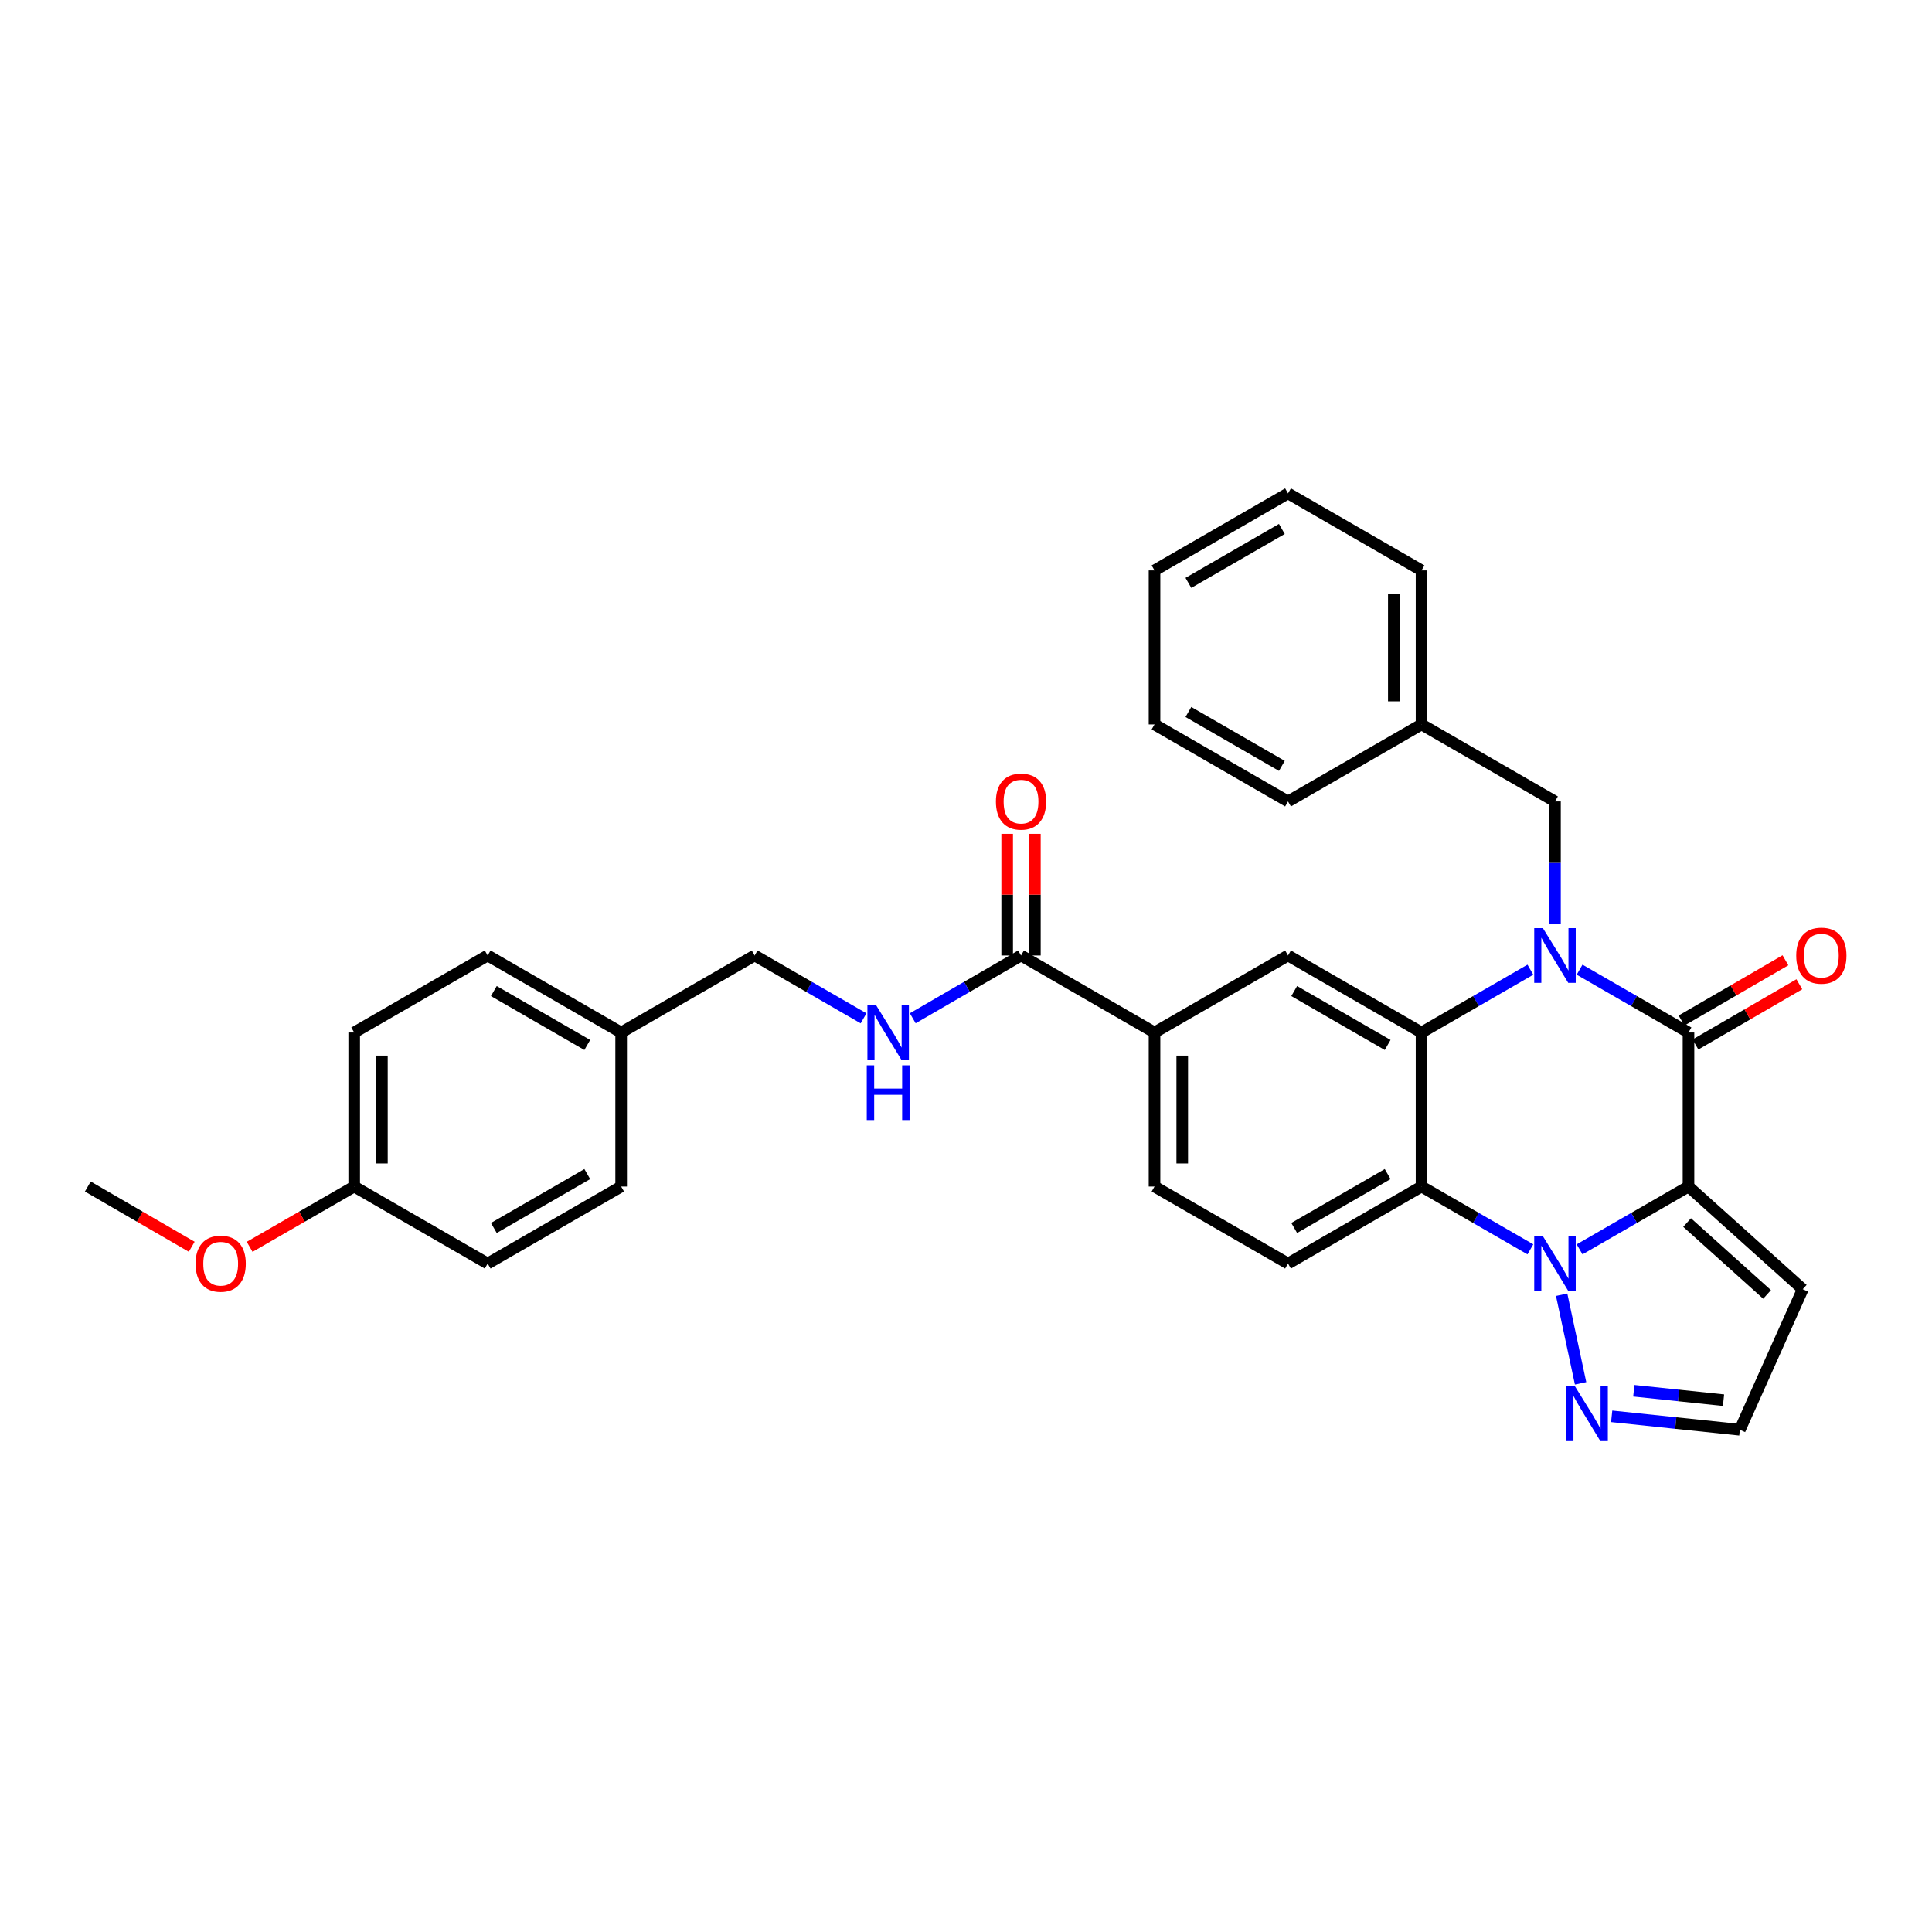 <?xml version='1.0' encoding='iso-8859-1'?>
<svg version='1.1' baseProfile='full'
              xmlns='http://www.w3.org/2000/svg'
                      xmlns:rdkit='http://www.rdkit.org/xml'
                      xmlns:xlink='http://www.w3.org/1999/xlink'
                  xml:space='preserve'
width='1000px' height='1000px' viewBox='0 0 1000 1000'>
<!-- END OF HEADER -->
<rect style='opacity:1.0;fill:#FFFFFF;stroke:none' width='1000' height='1000' x='0' y='0'> </rect>
<path class='bond-1' d='M 873.96,614.152 L 845.775,630.408' style='fill:none;fill-rule:evenodd;stroke:#000000;stroke-width:6px;stroke-linecap:butt;stroke-linejoin:miter;stroke-opacity:1' />
<path class='bond-1' d='M 845.775,630.408 L 817.591,646.664' style='fill:none;fill-rule:evenodd;stroke:#0000FF;stroke-width:6px;stroke-linecap:butt;stroke-linejoin:miter;stroke-opacity:1' />
<path class='bond-2' d='M 873.96,614.152 L 873.96,534.422' style='fill:none;fill-rule:evenodd;stroke:#000000;stroke-width:6px;stroke-linecap:butt;stroke-linejoin:miter;stroke-opacity:1' />
<path class='bond-7' d='M 873.96,614.152 L 933.1,667.297' style='fill:none;fill-rule:evenodd;stroke:#000000;stroke-width:6px;stroke-linecap:butt;stroke-linejoin:miter;stroke-opacity:1' />
<path class='bond-7' d='M 873.24,632.796 L 914.638,669.998' style='fill:none;fill-rule:evenodd;stroke:#000000;stroke-width:6px;stroke-linecap:butt;stroke-linejoin:miter;stroke-opacity:1' />
<path class='bond-0' d='M 817.591,501.903 L 845.775,518.163' style='fill:none;fill-rule:evenodd;stroke:#0000FF;stroke-width:6px;stroke-linecap:butt;stroke-linejoin:miter;stroke-opacity:1' />
<path class='bond-0' d='M 845.775,518.163 L 873.96,534.422' style='fill:none;fill-rule:evenodd;stroke:#000000;stroke-width:6px;stroke-linecap:butt;stroke-linejoin:miter;stroke-opacity:1' />
<path class='bond-3' d='M 792.122,501.906 L 763.953,518.164' style='fill:none;fill-rule:evenodd;stroke:#0000FF;stroke-width:6px;stroke-linecap:butt;stroke-linejoin:miter;stroke-opacity:1' />
<path class='bond-3' d='M 763.953,518.164 L 735.784,534.422' style='fill:none;fill-rule:evenodd;stroke:#000000;stroke-width:6px;stroke-linecap:butt;stroke-linejoin:miter;stroke-opacity:1' />
<path class='bond-11' d='M 804.856,478.404 L 804.856,446.616' style='fill:none;fill-rule:evenodd;stroke:#0000FF;stroke-width:6px;stroke-linecap:butt;stroke-linejoin:miter;stroke-opacity:1' />
<path class='bond-11' d='M 804.856,446.616 L 804.856,414.827' style='fill:none;fill-rule:evenodd;stroke:#000000;stroke-width:6px;stroke-linecap:butt;stroke-linejoin:miter;stroke-opacity:1' />
<path class='bond-4' d='M 792.123,646.661 L 763.953,630.406' style='fill:none;fill-rule:evenodd;stroke:#0000FF;stroke-width:6px;stroke-linecap:butt;stroke-linejoin:miter;stroke-opacity:1' />
<path class='bond-4' d='M 763.953,630.406 L 735.784,614.152' style='fill:none;fill-rule:evenodd;stroke:#000000;stroke-width:6px;stroke-linecap:butt;stroke-linejoin:miter;stroke-opacity:1' />
<path class='bond-5' d='M 808.308,670.156 L 818.113,716.019' style='fill:none;fill-rule:evenodd;stroke:#0000FF;stroke-width:6px;stroke-linecap:butt;stroke-linejoin:miter;stroke-opacity:1' />
<path class='bond-13' d='M 877.558,540.629 L 904.449,525.04' style='fill:none;fill-rule:evenodd;stroke:#000000;stroke-width:6px;stroke-linecap:butt;stroke-linejoin:miter;stroke-opacity:1' />
<path class='bond-13' d='M 904.449,525.04 L 931.34,509.452' style='fill:none;fill-rule:evenodd;stroke:#FF0000;stroke-width:6px;stroke-linecap:butt;stroke-linejoin:miter;stroke-opacity:1' />
<path class='bond-13' d='M 870.362,528.215 L 897.253,512.627' style='fill:none;fill-rule:evenodd;stroke:#000000;stroke-width:6px;stroke-linecap:butt;stroke-linejoin:miter;stroke-opacity:1' />
<path class='bond-13' d='M 897.253,512.627 L 924.144,497.038' style='fill:none;fill-rule:evenodd;stroke:#FF0000;stroke-width:6px;stroke-linecap:butt;stroke-linejoin:miter;stroke-opacity:1' />
<path class='bond-6' d='M 735.784,534.422 L 666.68,494.557' style='fill:none;fill-rule:evenodd;stroke:#000000;stroke-width:6px;stroke-linecap:butt;stroke-linejoin:miter;stroke-opacity:1' />
<path class='bond-6' d='M 718.249,540.871 L 669.876,512.966' style='fill:none;fill-rule:evenodd;stroke:#000000;stroke-width:6px;stroke-linecap:butt;stroke-linejoin:miter;stroke-opacity:1' />
<path class='bond-33' d='M 735.784,534.422 L 735.784,614.152' style='fill:none;fill-rule:evenodd;stroke:#000000;stroke-width:6px;stroke-linecap:butt;stroke-linejoin:miter;stroke-opacity:1' />
<path class='bond-10' d='M 735.784,614.152 L 666.68,654.009' style='fill:none;fill-rule:evenodd;stroke:#000000;stroke-width:6px;stroke-linecap:butt;stroke-linejoin:miter;stroke-opacity:1' />
<path class='bond-10' d='M 718.25,607.701 L 669.877,635.601' style='fill:none;fill-rule:evenodd;stroke:#000000;stroke-width:6px;stroke-linecap:butt;stroke-linejoin:miter;stroke-opacity:1' />
<path class='bond-32' d='M 834.204,733.089 L 867.374,736.571' style='fill:none;fill-rule:evenodd;stroke:#0000FF;stroke-width:6px;stroke-linecap:butt;stroke-linejoin:miter;stroke-opacity:1' />
<path class='bond-32' d='M 867.374,736.571 L 900.545,740.052' style='fill:none;fill-rule:evenodd;stroke:#000000;stroke-width:6px;stroke-linecap:butt;stroke-linejoin:miter;stroke-opacity:1' />
<path class='bond-32' d='M 845.653,719.864 L 868.872,722.3' style='fill:none;fill-rule:evenodd;stroke:#0000FF;stroke-width:6px;stroke-linecap:butt;stroke-linejoin:miter;stroke-opacity:1' />
<path class='bond-32' d='M 868.872,722.3 L 892.091,724.737' style='fill:none;fill-rule:evenodd;stroke:#000000;stroke-width:6px;stroke-linecap:butt;stroke-linejoin:miter;stroke-opacity:1' />
<path class='bond-9' d='M 666.68,494.557 L 597.576,534.422' style='fill:none;fill-rule:evenodd;stroke:#000000;stroke-width:6px;stroke-linecap:butt;stroke-linejoin:miter;stroke-opacity:1' />
<path class='bond-14' d='M 933.1,667.297 L 900.545,740.052' style='fill:none;fill-rule:evenodd;stroke:#000000;stroke-width:6px;stroke-linecap:butt;stroke-linejoin:miter;stroke-opacity:1' />
<path class='bond-8' d='M 528.48,494.557 L 597.576,534.422' style='fill:none;fill-rule:evenodd;stroke:#000000;stroke-width:6px;stroke-linecap:butt;stroke-linejoin:miter;stroke-opacity:1' />
<path class='bond-12' d='M 528.48,494.557 L 500.459,510.801' style='fill:none;fill-rule:evenodd;stroke:#000000;stroke-width:6px;stroke-linecap:butt;stroke-linejoin:miter;stroke-opacity:1' />
<path class='bond-12' d='M 500.459,510.801 L 472.439,527.044' style='fill:none;fill-rule:evenodd;stroke:#0000FF;stroke-width:6px;stroke-linecap:butt;stroke-linejoin:miter;stroke-opacity:1' />
<path class='bond-16' d='M 535.655,494.557 L 535.655,463.069' style='fill:none;fill-rule:evenodd;stroke:#000000;stroke-width:6px;stroke-linecap:butt;stroke-linejoin:miter;stroke-opacity:1' />
<path class='bond-16' d='M 535.655,463.069 L 535.655,431.581' style='fill:none;fill-rule:evenodd;stroke:#FF0000;stroke-width:6px;stroke-linecap:butt;stroke-linejoin:miter;stroke-opacity:1' />
<path class='bond-16' d='M 521.306,494.557 L 521.306,463.069' style='fill:none;fill-rule:evenodd;stroke:#000000;stroke-width:6px;stroke-linecap:butt;stroke-linejoin:miter;stroke-opacity:1' />
<path class='bond-16' d='M 521.306,463.069 L 521.306,431.581' style='fill:none;fill-rule:evenodd;stroke:#FF0000;stroke-width:6px;stroke-linecap:butt;stroke-linejoin:miter;stroke-opacity:1' />
<path class='bond-34' d='M 597.576,534.422 L 597.576,614.152' style='fill:none;fill-rule:evenodd;stroke:#000000;stroke-width:6px;stroke-linecap:butt;stroke-linejoin:miter;stroke-opacity:1' />
<path class='bond-34' d='M 611.925,546.381 L 611.925,602.192' style='fill:none;fill-rule:evenodd;stroke:#000000;stroke-width:6px;stroke-linecap:butt;stroke-linejoin:miter;stroke-opacity:1' />
<path class='bond-15' d='M 666.68,654.009 L 597.576,614.152' style='fill:none;fill-rule:evenodd;stroke:#000000;stroke-width:6px;stroke-linecap:butt;stroke-linejoin:miter;stroke-opacity:1' />
<path class='bond-19' d='M 804.856,414.827 L 735.784,374.97' style='fill:none;fill-rule:evenodd;stroke:#000000;stroke-width:6px;stroke-linecap:butt;stroke-linejoin:miter;stroke-opacity:1' />
<path class='bond-17' d='M 446.977,527.076 L 418.792,510.816' style='fill:none;fill-rule:evenodd;stroke:#0000FF;stroke-width:6px;stroke-linecap:butt;stroke-linejoin:miter;stroke-opacity:1' />
<path class='bond-17' d='M 418.792,510.816 L 390.607,494.557' style='fill:none;fill-rule:evenodd;stroke:#000000;stroke-width:6px;stroke-linecap:butt;stroke-linejoin:miter;stroke-opacity:1' />
<path class='bond-18' d='M 390.607,494.557 L 321.504,534.422' style='fill:none;fill-rule:evenodd;stroke:#000000;stroke-width:6px;stroke-linecap:butt;stroke-linejoin:miter;stroke-opacity:1' />
<path class='bond-21' d='M 321.504,534.422 L 252.416,494.557' style='fill:none;fill-rule:evenodd;stroke:#000000;stroke-width:6px;stroke-linecap:butt;stroke-linejoin:miter;stroke-opacity:1' />
<path class='bond-21' d='M 303.969,540.87 L 255.608,512.965' style='fill:none;fill-rule:evenodd;stroke:#000000;stroke-width:6px;stroke-linecap:butt;stroke-linejoin:miter;stroke-opacity:1' />
<path class='bond-22' d='M 321.504,534.422 L 321.504,614.152' style='fill:none;fill-rule:evenodd;stroke:#000000;stroke-width:6px;stroke-linecap:butt;stroke-linejoin:miter;stroke-opacity:1' />
<path class='bond-26' d='M 735.784,374.97 L 735.784,295.241' style='fill:none;fill-rule:evenodd;stroke:#000000;stroke-width:6px;stroke-linecap:butt;stroke-linejoin:miter;stroke-opacity:1' />
<path class='bond-26' d='M 721.436,363.011 L 721.436,307.2' style='fill:none;fill-rule:evenodd;stroke:#000000;stroke-width:6px;stroke-linecap:butt;stroke-linejoin:miter;stroke-opacity:1' />
<path class='bond-27' d='M 735.784,374.97 L 666.68,414.827' style='fill:none;fill-rule:evenodd;stroke:#000000;stroke-width:6px;stroke-linecap:butt;stroke-linejoin:miter;stroke-opacity:1' />
<path class='bond-20' d='M 183.328,614.152 L 183.328,534.422' style='fill:none;fill-rule:evenodd;stroke:#000000;stroke-width:6px;stroke-linecap:butt;stroke-linejoin:miter;stroke-opacity:1' />
<path class='bond-20' d='M 197.676,602.192 L 197.676,546.381' style='fill:none;fill-rule:evenodd;stroke:#000000;stroke-width:6px;stroke-linecap:butt;stroke-linejoin:miter;stroke-opacity:1' />
<path class='bond-25' d='M 183.328,614.152 L 156.273,629.756' style='fill:none;fill-rule:evenodd;stroke:#000000;stroke-width:6px;stroke-linecap:butt;stroke-linejoin:miter;stroke-opacity:1' />
<path class='bond-25' d='M 156.273,629.756 L 129.218,645.36' style='fill:none;fill-rule:evenodd;stroke:#FF0000;stroke-width:6px;stroke-linecap:butt;stroke-linejoin:miter;stroke-opacity:1' />
<path class='bond-36' d='M 183.328,614.152 L 252.416,654.009' style='fill:none;fill-rule:evenodd;stroke:#000000;stroke-width:6px;stroke-linecap:butt;stroke-linejoin:miter;stroke-opacity:1' />
<path class='bond-24' d='M 252.416,494.557 L 183.328,534.422' style='fill:none;fill-rule:evenodd;stroke:#000000;stroke-width:6px;stroke-linecap:butt;stroke-linejoin:miter;stroke-opacity:1' />
<path class='bond-23' d='M 321.504,614.152 L 252.416,654.009' style='fill:none;fill-rule:evenodd;stroke:#000000;stroke-width:6px;stroke-linecap:butt;stroke-linejoin:miter;stroke-opacity:1' />
<path class='bond-23' d='M 303.97,607.702 L 255.609,635.602' style='fill:none;fill-rule:evenodd;stroke:#000000;stroke-width:6px;stroke-linecap:butt;stroke-linejoin:miter;stroke-opacity:1' />
<path class='bond-28' d='M 99.237,645.323 L 72.346,629.737' style='fill:none;fill-rule:evenodd;stroke:#FF0000;stroke-width:6px;stroke-linecap:butt;stroke-linejoin:miter;stroke-opacity:1' />
<path class='bond-28' d='M 72.346,629.737 L 45.455,614.152' style='fill:none;fill-rule:evenodd;stroke:#000000;stroke-width:6px;stroke-linecap:butt;stroke-linejoin:miter;stroke-opacity:1' />
<path class='bond-29' d='M 735.784,295.241 L 666.68,255.376' style='fill:none;fill-rule:evenodd;stroke:#000000;stroke-width:6px;stroke-linecap:butt;stroke-linejoin:miter;stroke-opacity:1' />
<path class='bond-30' d='M 666.68,414.827 L 597.576,374.97' style='fill:none;fill-rule:evenodd;stroke:#000000;stroke-width:6px;stroke-linecap:butt;stroke-linejoin:miter;stroke-opacity:1' />
<path class='bond-30' d='M 663.484,396.42 L 615.111,368.52' style='fill:none;fill-rule:evenodd;stroke:#000000;stroke-width:6px;stroke-linecap:butt;stroke-linejoin:miter;stroke-opacity:1' />
<path class='bond-31' d='M 666.68,255.376 L 597.576,295.241' style='fill:none;fill-rule:evenodd;stroke:#000000;stroke-width:6px;stroke-linecap:butt;stroke-linejoin:miter;stroke-opacity:1' />
<path class='bond-31' d='M 663.485,273.784 L 615.112,301.69' style='fill:none;fill-rule:evenodd;stroke:#000000;stroke-width:6px;stroke-linecap:butt;stroke-linejoin:miter;stroke-opacity:1' />
<path class='bond-35' d='M 597.576,374.97 L 597.576,295.241' style='fill:none;fill-rule:evenodd;stroke:#000000;stroke-width:6px;stroke-linecap:butt;stroke-linejoin:miter;stroke-opacity:1' />
<path  class='atom-1' d='M 798.596 480.397
L 807.876 495.397
Q 808.796 496.877, 810.276 499.557
Q 811.756 502.237, 811.836 502.397
L 811.836 480.397
L 815.596 480.397
L 815.596 508.717
L 811.716 508.717
L 801.756 492.317
Q 800.596 490.397, 799.356 488.197
Q 798.156 485.997, 797.796 485.317
L 797.796 508.717
L 794.116 508.717
L 794.116 480.397
L 798.596 480.397
' fill='#0000FF'/>
<path  class='atom-2' d='M 798.596 639.849
L 807.876 654.849
Q 808.796 656.329, 810.276 659.009
Q 811.756 661.689, 811.836 661.849
L 811.836 639.849
L 815.596 639.849
L 815.596 668.169
L 811.716 668.169
L 801.756 651.769
Q 800.596 649.849, 799.356 647.649
Q 798.156 645.449, 797.796 644.769
L 797.796 668.169
L 794.116 668.169
L 794.116 639.849
L 798.596 639.849
' fill='#0000FF'/>
<path  class='atom-6' d='M 815.217 717.594
L 824.497 732.594
Q 825.417 734.074, 826.897 736.754
Q 828.377 739.434, 828.457 739.594
L 828.457 717.594
L 832.217 717.594
L 832.217 745.914
L 828.337 745.914
L 818.377 729.514
Q 817.217 727.594, 815.977 725.394
Q 814.777 723.194, 814.417 722.514
L 814.417 745.914
L 810.737 745.914
L 810.737 717.594
L 815.217 717.594
' fill='#0000FF'/>
<path  class='atom-13' d='M 453.451 520.262
L 462.731 535.262
Q 463.651 536.742, 465.131 539.422
Q 466.611 542.102, 466.691 542.262
L 466.691 520.262
L 470.451 520.262
L 470.451 548.582
L 466.571 548.582
L 456.611 532.182
Q 455.451 530.262, 454.211 528.062
Q 453.011 525.862, 452.651 525.182
L 452.651 548.582
L 448.971 548.582
L 448.971 520.262
L 453.451 520.262
' fill='#0000FF'/>
<path  class='atom-13' d='M 448.631 551.414
L 452.471 551.414
L 452.471 563.454
L 466.951 563.454
L 466.951 551.414
L 470.791 551.414
L 470.791 579.734
L 466.951 579.734
L 466.951 566.654
L 452.471 566.654
L 452.471 579.734
L 448.631 579.734
L 448.631 551.414
' fill='#0000FF'/>
<path  class='atom-14' d='M 929.729 494.637
Q 929.729 487.837, 933.089 484.037
Q 936.449 480.237, 942.729 480.237
Q 949.009 480.237, 952.369 484.037
Q 955.729 487.837, 955.729 494.637
Q 955.729 501.517, 952.329 505.437
Q 948.929 509.317, 942.729 509.317
Q 936.489 509.317, 933.089 505.437
Q 929.729 501.557, 929.729 494.637
M 942.729 506.117
Q 947.049 506.117, 949.369 503.237
Q 951.729 500.317, 951.729 494.637
Q 951.729 489.077, 949.369 486.277
Q 947.049 483.437, 942.729 483.437
Q 938.409 483.437, 936.049 486.237
Q 933.729 489.037, 933.729 494.637
Q 933.729 500.357, 936.049 503.237
Q 938.409 506.117, 942.729 506.117
' fill='#FF0000'/>
<path  class='atom-17' d='M 515.48 414.907
Q 515.48 408.107, 518.84 404.307
Q 522.2 400.507, 528.48 400.507
Q 534.76 400.507, 538.12 404.307
Q 541.48 408.107, 541.48 414.907
Q 541.48 421.787, 538.08 425.707
Q 534.68 429.587, 528.48 429.587
Q 522.24 429.587, 518.84 425.707
Q 515.48 421.827, 515.48 414.907
M 528.48 426.387
Q 532.8 426.387, 535.12 423.507
Q 537.48 420.587, 537.48 414.907
Q 537.48 409.347, 535.12 406.547
Q 532.8 403.707, 528.48 403.707
Q 524.16 403.707, 521.8 406.507
Q 519.48 409.307, 519.48 414.907
Q 519.48 420.627, 521.8 423.507
Q 524.16 426.387, 528.48 426.387
' fill='#FF0000'/>
<path  class='atom-26' d='M 101.224 654.089
Q 101.224 647.289, 104.584 643.489
Q 107.944 639.689, 114.224 639.689
Q 120.504 639.689, 123.864 643.489
Q 127.224 647.289, 127.224 654.089
Q 127.224 660.969, 123.824 664.889
Q 120.424 668.769, 114.224 668.769
Q 107.984 668.769, 104.584 664.889
Q 101.224 661.009, 101.224 654.089
M 114.224 665.569
Q 118.544 665.569, 120.864 662.689
Q 123.224 659.769, 123.224 654.089
Q 123.224 648.529, 120.864 645.729
Q 118.544 642.889, 114.224 642.889
Q 109.904 642.889, 107.544 645.689
Q 105.224 648.489, 105.224 654.089
Q 105.224 659.809, 107.544 662.689
Q 109.904 665.569, 114.224 665.569
' fill='#FF0000'/>
</svg>
